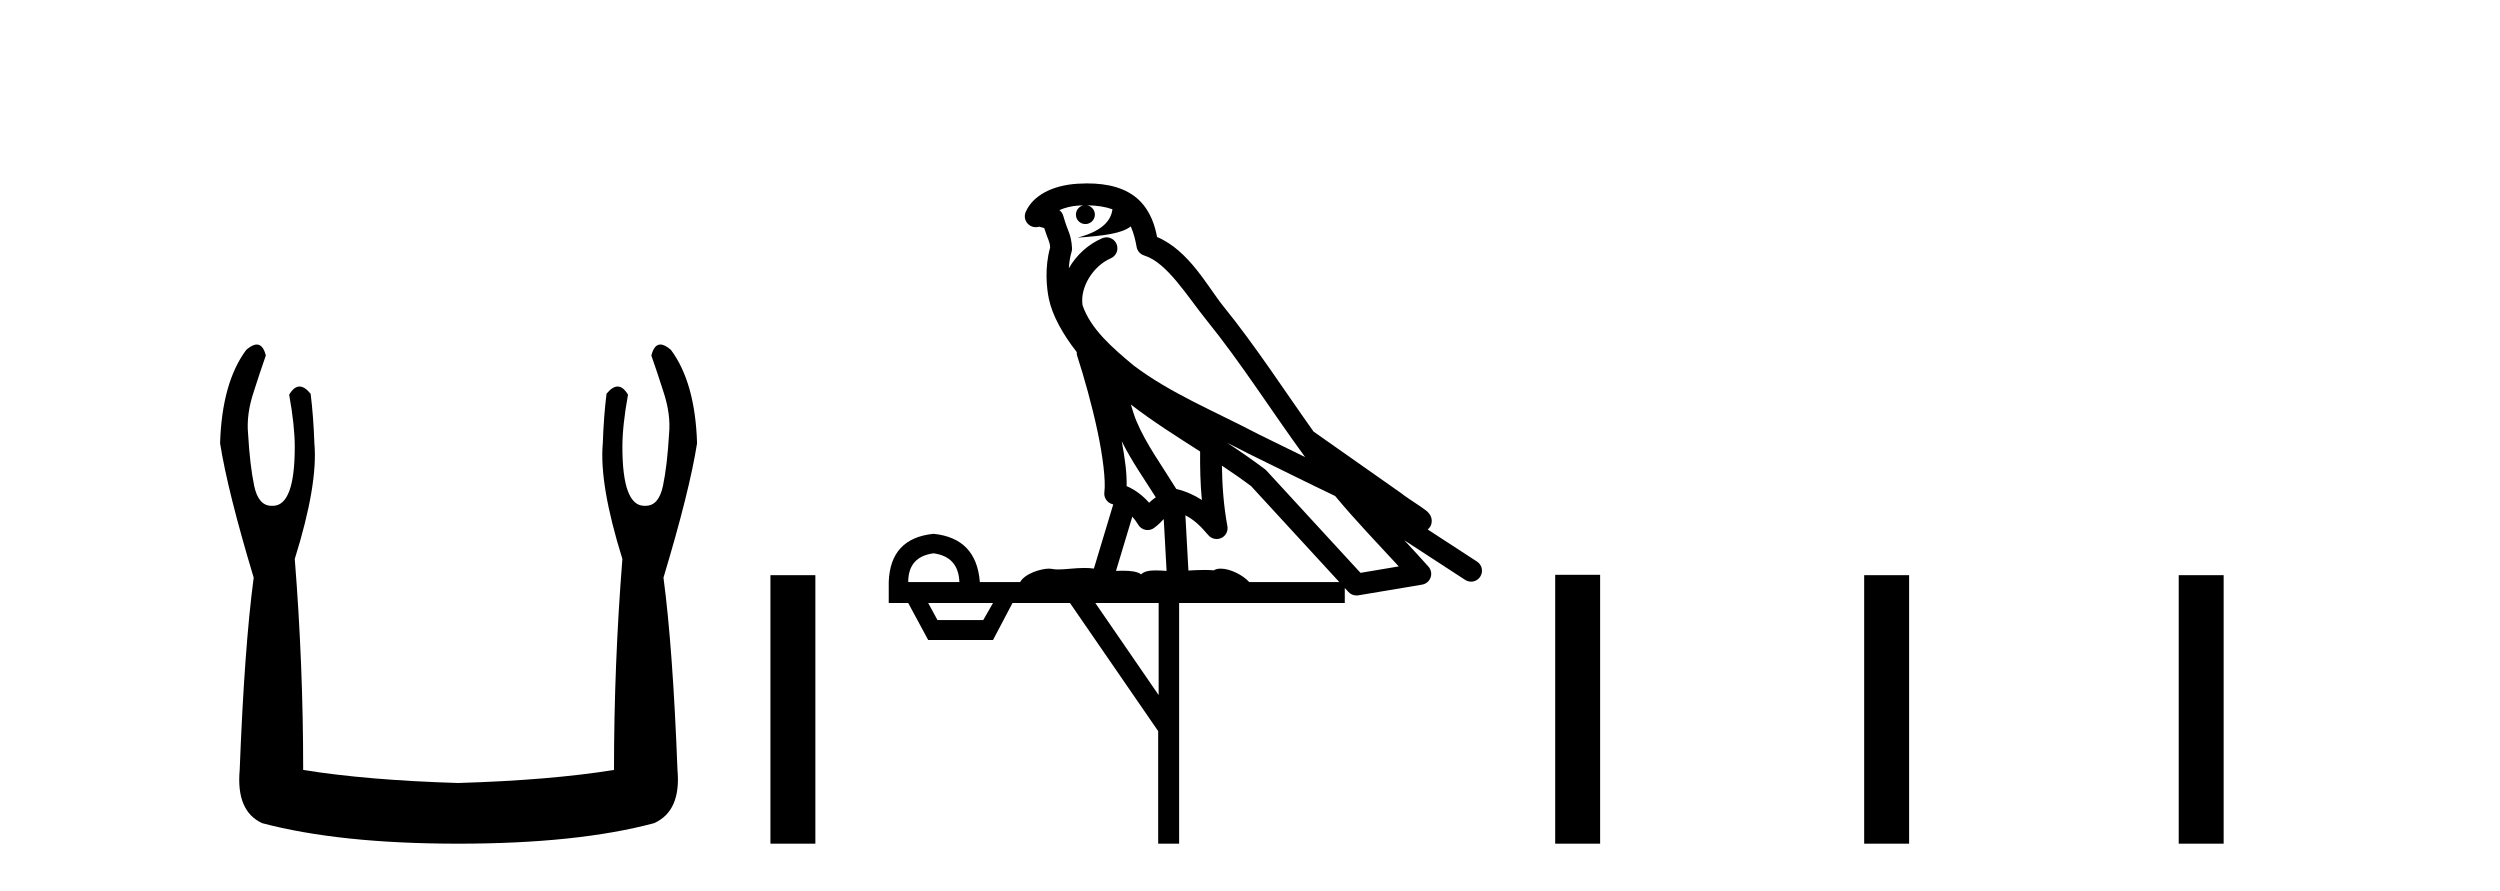 <?xml version='1.0' encoding='UTF-8' standalone='yes'?><svg xmlns='http://www.w3.org/2000/svg' xmlns:xlink='http://www.w3.org/1999/xlink' width='115.0' height='41.0' ><path d='M 11.812 15.848 Q 11.609 15.848 11.326 16.095 Q 10.21 17.598 10.124 20.389 Q 10.468 22.579 11.67 26.572 Q 11.241 29.792 11.026 35.417 Q 10.854 37.306 12.056 37.865 Q 15.62 38.809 21.073 38.809 Q 26.569 38.809 30.09 37.865 Q 31.336 37.306 31.164 35.417 Q 30.949 29.792 30.52 26.572 Q 31.722 22.579 32.065 20.389 Q 31.98 17.598 30.863 16.095 Q 30.58 15.848 30.378 15.848 Q 30.088 15.848 29.962 16.353 Q 30.262 17.212 30.52 18.027 Q 30.863 19.058 30.777 19.96 Q 30.691 21.419 30.498 22.343 Q 30.305 23.266 29.704 23.266 Q 29.672 23.268 29.641 23.268 Q 28.63 23.268 28.63 20.561 Q 28.63 19.573 28.888 18.156 Q 28.667 17.78 28.411 17.78 Q 28.171 17.78 27.9 18.113 Q 27.772 19.144 27.729 20.389 Q 27.557 22.278 28.63 25.713 Q 28.244 30.565 28.244 35.417 Q 25.324 35.89 21.073 36.018 Q 16.865 35.89 13.946 35.417 Q 13.946 30.565 13.559 25.713 Q 14.633 22.278 14.461 20.389 Q 14.418 19.144 14.289 18.113 Q 14.019 17.78 13.778 17.78 Q 13.523 17.78 13.302 18.156 Q 13.559 19.573 13.559 20.561 Q 13.559 23.268 12.549 23.268 Q 12.518 23.268 12.486 23.266 Q 11.885 23.266 11.691 22.343 Q 11.498 21.419 11.412 19.96 Q 11.326 19.058 11.67 18.027 Q 11.928 17.212 12.228 16.353 Q 12.102 15.848 11.812 15.848 Z' style='fill:#000000;stroke:none' /><path d='M 35.44 26.458 L 35.44 38.809 L 37.507 38.809 L 37.507 26.458 Z' style='fill:#000000;stroke:none' /><path d='M 50.006 9.444 C 50.459 9.448 50.858 9.513 51.174 9.628 C 51.121 10.005 50.889 10.588 49.566 10.932 C 50.797 10.843 51.601 10.742 52.016 10.414 C 52.166 10.752 52.247 11.134 52.283 11.353 C 52.314 11.541 52.449 11.696 52.631 11.752 C 53.685 12.075 54.612 13.629 55.501 14.728 C 57.103 16.707 58.489 18.912 60.035 21.026 C 59.322 20.676 58.609 20.326 57.892 19.976 C 55.898 18.928 53.852 18.102 52.144 16.81 C 51.151 15.983 50.167 15.129 49.797 14.04 C 49.67 13.201 50.298 12.229 51.093 11.883 C 51.309 11.792 51.434 11.563 51.393 11.332 C 51.352 11.1 51.155 10.928 50.921 10.918 C 50.913 10.918 50.906 10.918 50.899 10.918 C 50.827 10.918 50.756 10.933 50.691 10.963 C 50.055 11.24 49.511 11.735 49.166 12.342 C 49.182 12.085 49.219 11.822 49.292 11.585 C 49.309 11.529 49.316 11.47 49.313 11.411 C 49.296 11.099 49.243 10.882 49.175 10.698 C 49.106 10.514 49.032 10.35 48.909 9.924 C 48.879 9.821 48.817 9.73 48.732 9.665 C 48.969 9.561 49.265 9.477 49.622 9.454 C 49.694 9.449 49.763 9.449 49.833 9.447 L 49.833 9.447 C 49.638 9.49 49.492 9.664 49.492 9.872 C 49.492 10.112 49.687 10.307 49.928 10.307 C 50.169 10.307 50.364 10.112 50.364 9.872 C 50.364 9.658 50.209 9.481 50.006 9.444 ZM 52.02 18.609 C 53.041 19.396 54.134 20.083 55.206 20.769 C 55.198 21.509 55.216 22.253 55.285 22.999 C 54.936 22.771 54.552 22.6 54.109 22.492 C 53.449 21.42 52.724 20.432 52.282 19.384 C 52.191 19.167 52.104 18.896 52.02 18.609 ZM 51.6 20.299 C 52.061 21.223 52.648 22.054 53.167 22.877 C 53.067 22.944 52.978 23.014 52.906 23.082 C 52.887 23.099 52.877 23.111 52.86 23.128 C 52.575 22.8 52.227 22.534 51.825 22.361 C 51.84 21.773 51.745 21.065 51.6 20.299 ZM 56.461 20.376 L 56.461 20.376 C 56.79 20.539 57.117 20.703 57.439 20.872 C 57.443 20.874 57.448 20.876 57.452 20.878 C 58.769 21.52 60.084 22.18 61.416 22.816 C 62.355 23.947 63.368 24.996 64.343 26.055 C 63.756 26.154 63.169 26.252 62.583 26.351 C 61.141 24.783 59.7 23.216 58.258 21.648 C 58.238 21.626 58.216 21.606 58.192 21.588 C 57.629 21.162 57.047 20.763 56.461 20.376 ZM 52.087 23.766 C 52.185 23.877 52.276 24.001 52.36 24.141 C 52.433 24.261 52.552 24.345 52.69 24.373 C 52.723 24.38 52.757 24.383 52.79 24.383 C 52.895 24.383 52.998 24.35 53.084 24.288 C 53.295 24.135 53.423 23.989 53.532 23.876 L 53.663 26.261 C 53.494 26.25 53.323 26.239 53.163 26.239 C 52.882 26.239 52.634 26.275 52.492 26.42 C 52.323 26.29 52.019 26.253 51.641 26.253 C 51.544 26.253 51.442 26.256 51.336 26.26 L 52.087 23.766 ZM 42.944 25.452 C 43.706 25.556 44.102 25.997 44.132 26.774 L 41.778 26.774 C 41.778 25.997 42.167 25.556 42.944 25.452 ZM 56.208 21.42 L 56.208 21.42 C 56.67 21.727 57.122 22.039 57.554 22.365 C 58.906 23.835 60.257 25.304 61.608 26.774 L 57.464 26.774 C 57.175 26.454 56.589 26.157 56.154 26.157 C 56.031 26.157 55.92 26.181 55.831 26.235 C 55.693 26.223 55.548 26.218 55.399 26.218 C 55.163 26.218 54.917 26.23 54.667 26.245 L 54.528 23.705 L 54.528 23.705 C 54.907 23.898 55.215 24.18 55.583 24.618 C 55.681 24.734 55.822 24.796 55.967 24.796 C 56.039 24.796 56.112 24.78 56.181 24.748 C 56.387 24.651 56.501 24.427 56.46 24.203 C 56.29 23.286 56.221 22.359 56.208 21.42 ZM 45.678 27.738 L 45.23 28.522 L 43.123 28.522 L 42.697 27.738 ZM 53.298 27.738 L 53.298 31.974 L 50.385 27.738 ZM 50.018 8.437 C 50.002 8.437 49.986 8.437 49.969 8.437 C 49.833 8.438 49.696 8.443 49.558 8.452 L 49.558 8.452 C 48.387 8.528 47.508 9.003 47.183 9.749 C 47.107 9.923 47.136 10.125 47.258 10.271 C 47.354 10.387 47.496 10.451 47.643 10.451 C 47.681 10.451 47.72 10.447 47.758 10.438 C 47.788 10.431 47.794 10.427 47.799 10.427 C 47.806 10.427 47.812 10.432 47.85 10.441 C 47.887 10.449 47.949 10.467 48.033 10.489 C 48.124 10.772 48.194 10.942 48.234 11.049 C 48.28 11.17 48.294 11.213 48.306 11.386 C 48.045 12.318 48.147 13.254 48.244 13.729 C 48.405 14.516 48.892 15.378 49.529 16.194 C 49.526 16.255 49.532 16.316 49.552 16.375 C 49.86 17.319 50.22 18.6 50.477 19.795 C 50.734 20.99 50.87 22.136 50.801 22.638 C 50.766 22.892 50.928 23.132 51.177 23.194 C 51.188 23.197 51.198 23.201 51.209 23.203 L 50.319 26.155 C 50.175 26.133 50.028 26.126 49.882 26.126 C 49.45 26.126 49.023 26.195 48.68 26.195 C 48.567 26.195 48.463 26.187 48.371 26.167 C 48.34 26.16 48.301 26.157 48.256 26.157 C 47.898 26.157 47.148 26.375 46.928 26.774 L 45.073 26.774 C 44.968 25.429 44.259 24.69 42.944 24.555 C 41.614 24.69 40.927 25.429 40.882 26.774 L 40.882 27.738 L 41.778 27.738 L 42.697 29.441 L 45.678 29.441 L 46.575 27.738 L 49.219 27.738 L 53.276 33.632 L 53.276 38.809 L 54.24 38.809 L 54.24 27.738 L 61.86 27.738 L 61.86 27.048 C 61.916 27.109 61.972 27.17 62.028 27.23 C 62.124 27.335 62.258 27.392 62.397 27.392 C 62.425 27.392 62.453 27.39 62.48 27.386 C 63.459 27.221 64.438 27.057 65.416 26.893 C 65.597 26.863 65.747 26.737 65.807 26.564 C 65.868 26.392 65.83 26.2 65.708 26.064 C 65.342 25.655 64.972 25.253 64.601 24.854 L 64.601 24.854 L 67.396 26.674 C 67.48 26.729 67.575 26.756 67.669 26.756 C 67.833 26.756 67.994 26.675 68.09 26.527 C 68.242 26.295 68.176 25.984 67.943 25.833 L 65.674 24.356 C 65.722 24.317 65.769 24.268 65.803 24.202 C 65.885 24.047 65.863 23.886 65.836 23.803 C 65.809 23.72 65.779 23.679 65.756 23.647 C 65.662 23.519 65.614 23.498 65.547 23.446 C 65.481 23.395 65.407 23.343 65.326 23.288 C 65.165 23.178 64.979 23.056 64.819 22.949 C 64.659 22.842 64.508 22.73 64.504 22.726 C 64.488 22.711 64.471 22.698 64.454 22.686 C 63.116 21.745 61.778 20.805 60.441 19.865 C 60.436 19.862 60.431 19.86 60.427 19.857 C 59.068 17.95 57.781 15.95 56.281 14.096 C 55.551 13.194 54.699 11.524 53.224 10.901 C 53.142 10.459 52.959 9.754 52.408 9.217 C 51.812 8.638 50.95 8.437 50.018 8.437 Z' style='fill:#000000;stroke:none' /><path d='M 71.539 26.441 L 71.539 38.809 L 73.606 38.809 L 73.606 26.441 ZM 85.752 26.458 L 85.752 38.809 L 87.819 38.809 L 87.819 26.458 ZM 100.221 26.458 L 100.221 38.809 L 102.288 38.809 L 102.288 26.458 Z' style='fill:#000000;stroke:none' /></svg>